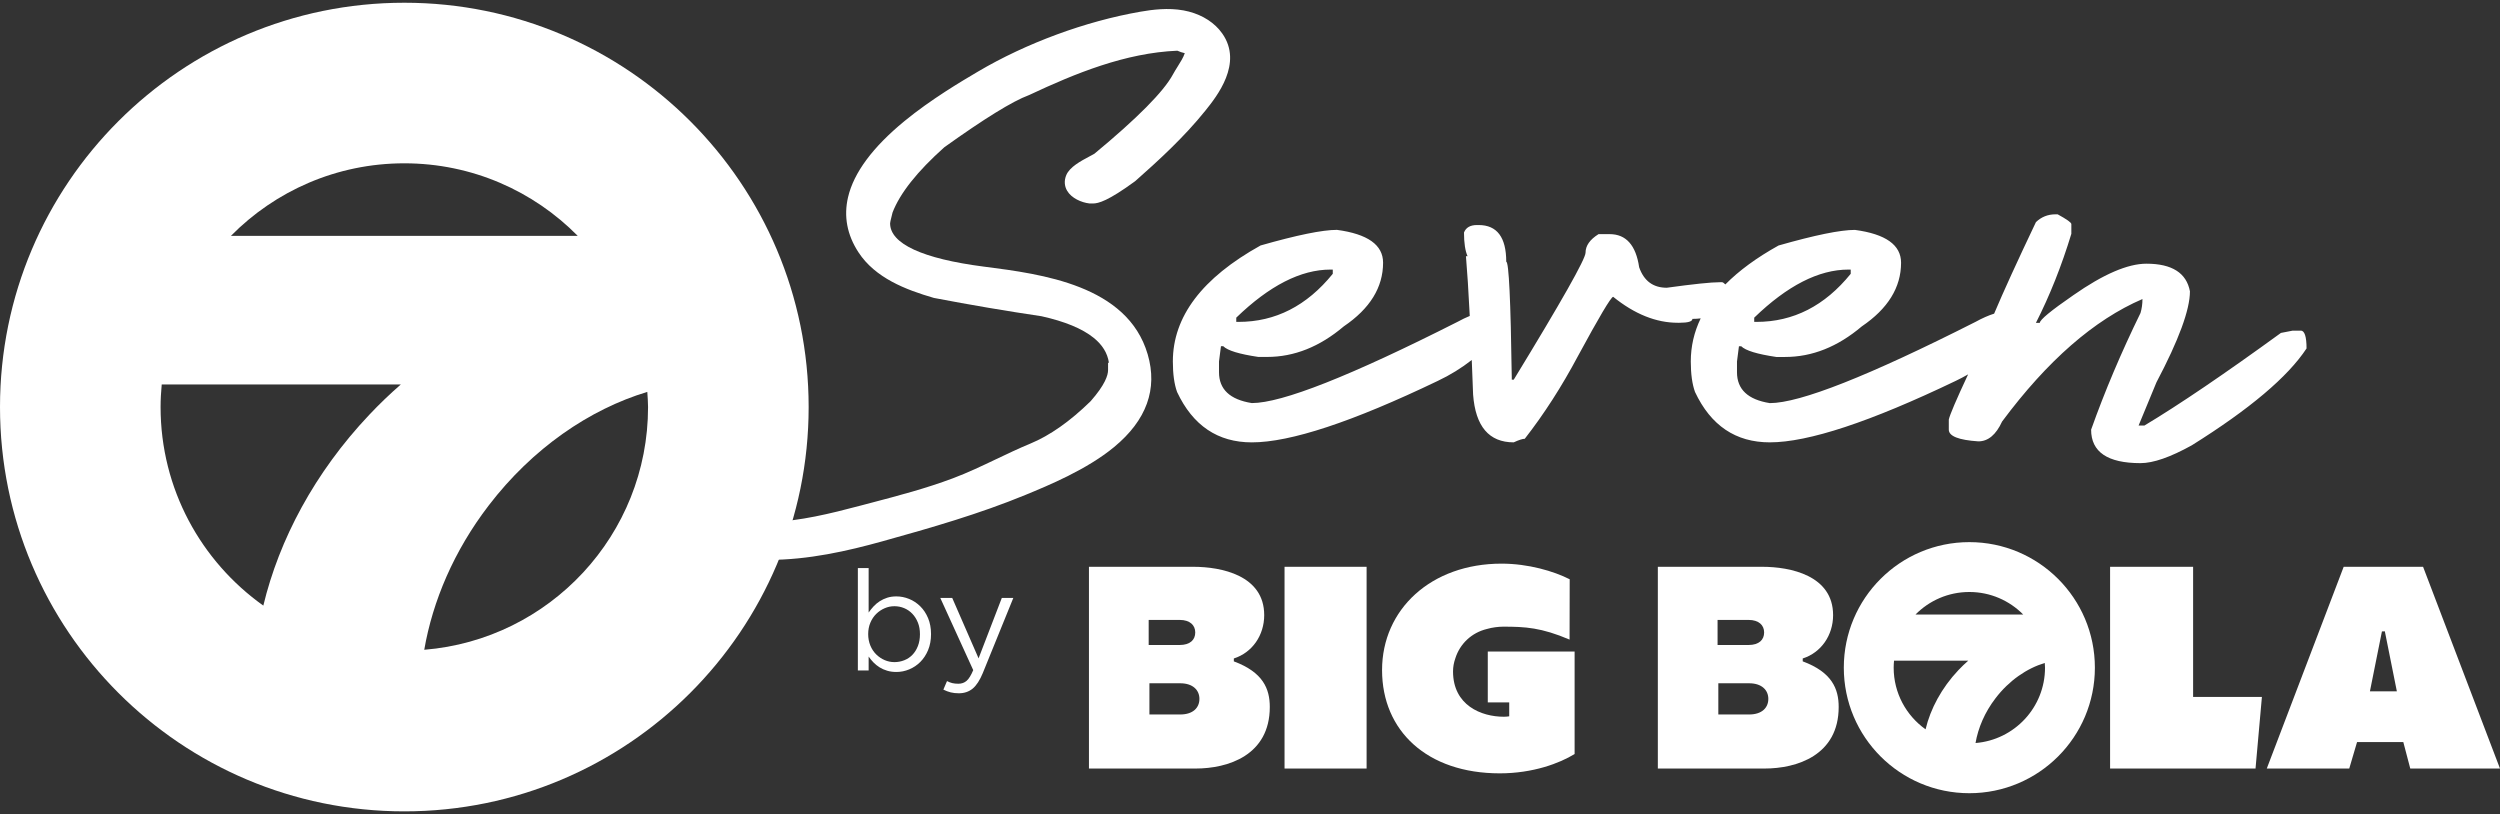 <svg width="390" height="127" viewBox="0 0 390 127" fill="none" xmlns="http://www.w3.org/2000/svg">
<rect x="0" y="0" width="390" height="127" fill="#333333" stroke="none"/>
<g clip-path="url(#clip0_65_3796)">
<path d="M63.075 0.427C28.239 0.427 0 28.666 0 63.499C0 98.332 28.239 126.573 63.075 126.573C97.91 126.573 126.149 98.334 126.149 63.499C126.149 28.663 97.907 0.427 63.075 0.427ZM63.075 25.477C73.662 25.477 83.233 29.812 90.126 36.796H36.023C42.916 29.812 52.487 25.477 63.075 25.477ZM25.051 63.499C25.051 62.309 25.122 61.135 25.229 59.972H62.533C60.834 61.451 59.185 63.031 57.594 64.719C49.098 73.71 43.557 84.154 41.078 94.475C31.389 87.585 25.051 76.291 25.051 63.496V63.499ZM66.183 101.366C67.497 93.755 70.817 85.924 76.232 78.861C83.079 69.914 91.984 63.85 100.978 61.135C101.027 61.921 101.096 62.702 101.096 63.499C101.096 83.448 85.723 99.777 66.183 101.366Z" fill="white"/>
<path d="M144.785 101.413C144.477 102.144 144.073 102.76 143.57 103.263C143.067 103.766 142.49 104.15 141.841 104.422C141.19 104.692 140.524 104.827 139.84 104.827C139.315 104.827 138.834 104.763 138.397 104.631C137.957 104.499 137.564 104.324 137.215 104.106C136.866 103.887 136.55 103.634 136.264 103.342C135.981 103.051 135.728 102.743 135.508 102.422V104.59H133.826V88.621H135.508V95.555C135.742 95.22 136 94.899 136.283 94.591C136.566 94.286 136.885 94.019 137.234 93.794C137.586 93.566 137.976 93.384 138.405 93.244C138.834 93.106 139.312 93.038 139.837 93.038C140.508 93.038 141.168 93.17 141.816 93.431C142.465 93.692 143.045 94.077 143.556 94.58C144.067 95.083 144.474 95.698 144.782 96.43C145.087 97.158 145.241 97.991 145.241 98.92C145.241 99.849 145.087 100.687 144.782 101.413M143.196 97.136C142.984 96.597 142.696 96.138 142.33 95.753C141.967 95.371 141.544 95.077 141.06 94.874C140.579 94.671 140.068 94.569 139.527 94.569C138.985 94.569 138.496 94.673 138.009 94.885C137.52 95.094 137.08 95.388 136.696 95.764C136.311 96.141 136.006 96.6 135.778 97.136C135.552 97.672 135.437 98.268 135.437 98.917C135.437 99.566 135.552 100.17 135.778 100.715C136.006 101.259 136.311 101.718 136.696 102.094C137.08 102.471 137.52 102.765 138.009 102.977C138.496 103.186 139.002 103.29 139.527 103.29C140.052 103.29 140.582 103.194 141.071 102.996C141.561 102.804 141.984 102.52 142.341 102.147C142.698 101.778 142.984 101.319 143.196 100.775C143.408 100.228 143.512 99.615 143.512 98.936C143.512 98.257 143.408 97.666 143.196 97.13" fill="white"/>
<path d="M153.336 104.956C152.855 106.124 152.319 106.946 151.728 107.43C151.139 107.911 150.419 108.152 149.573 108.152C149.105 108.152 148.685 108.103 148.303 108.009C147.926 107.913 147.544 107.77 147.165 107.581L147.734 106.248C148.009 106.393 148.284 106.498 148.553 106.564C148.822 106.627 149.138 106.663 149.507 106.663C150.015 106.663 150.447 106.511 150.796 106.204C151.145 105.899 151.488 105.343 151.824 104.541L146.684 93.274H148.545L152.657 102.702L156.285 93.274H158.08L153.333 104.956H153.336Z" fill="white"/>
<path d="M307.218 84.572C296.402 84.572 287.634 93.34 287.634 104.156C287.634 114.972 296.402 123.74 307.218 123.74C318.034 123.74 326.802 114.972 326.802 104.156C326.802 93.34 318.034 84.572 307.218 84.572ZM307.218 92.351C310.505 92.351 313.477 93.698 315.618 95.864H298.821C300.962 93.695 303.933 92.351 307.218 92.351ZM295.413 104.156C295.413 103.788 295.435 103.422 295.468 103.062H307.05C306.523 103.521 306.011 104.013 305.517 104.535C302.878 107.328 301.157 110.571 300.388 113.773C297.381 111.635 295.413 108.128 295.413 104.156ZM308.183 115.912C308.59 113.548 309.62 111.118 311.302 108.925C313.427 106.146 316.192 104.263 318.985 103.422C318.998 103.667 319.023 103.909 319.023 104.156C319.023 110.349 314.252 115.42 308.183 115.912Z" fill="white"/>
<path d="M213.189 88.42H200.389V119.892H213.189V88.42Z" fill="white"/>
<path d="M329.174 88.42H342.125V108.719H352.858L351.863 119.892H329.174V88.42Z" fill="white"/>
<path d="M192.478 103.175V102.721C195.348 101.806 197.217 99.118 197.217 95.957C197.217 89.759 190.538 88.42 186.148 88.42H169.876V119.892H186.514C191.541 119.892 198.088 117.852 198.088 110.285C198.088 107.46 197.044 104.871 192.481 103.175M179.194 96.707H182.853H184.026C185.634 96.707 186.459 97.532 186.459 98.664C186.459 99.797 185.675 100.619 184.026 100.619H179.194V96.707ZM184.111 111.459H182.828L179.31 111.456V106.591H184.111C186.112 106.591 187.11 107.677 187.11 109.024C187.11 110.371 186.154 111.459 184.111 111.459Z" fill="white"/>
<path d="M281.225 103.172V102.721C284.094 101.806 285.963 99.118 285.963 95.957C285.963 89.759 279.284 88.42 274.895 88.42H258.623V119.892H275.26C280.287 119.892 286.834 117.852 286.834 110.285C286.834 107.46 285.79 104.868 281.227 103.172M267.941 96.707H271.599H272.773C274.381 96.707 275.205 97.532 275.205 98.664C275.205 99.797 274.422 100.619 272.773 100.619H267.941V96.707ZM272.861 111.459H271.577L268.059 111.456V106.591H272.861C274.862 106.591 275.859 107.677 275.859 109.024C275.859 110.371 274.903 111.459 272.861 111.459Z" fill="white"/>
<path d="M244.399 101.636H232.094V109.576H235.439V111.745C235.208 111.783 234.93 111.811 234.595 111.811C231.068 111.811 226.673 110.024 226.673 104.741C226.673 104.043 226.8 103.353 227.033 102.697C227.743 100.448 229.554 98.697 231.981 98.115C232.759 97.886 233.756 97.76 234.485 97.76C237.934 97.76 240.436 97.895 244.853 99.778L244.872 90.366C242.395 89.105 238.415 87.928 234.243 87.928C223.243 87.928 215.602 95.064 215.602 104.538C215.602 114.012 222.625 120.642 233.971 120.642C239.144 120.642 243.335 119.059 245.639 117.624V101.638H244.399V101.636Z" fill="white"/>
<path d="M378.002 88.42H365.614L353.617 119.892H366.483L367.701 115.763H374.916L376.001 119.892H389.997L378 88.42H378.002ZM369.707 107.85L371.582 98.497L372.035 98.491L373.91 107.85H369.707Z" fill="white"/>
<path d="M358.916 51.581H357.649L355.824 51.936C347.037 58.323 339.94 63.139 334.533 66.382H333.621L336.408 59.64C339.888 53.051 341.63 48.318 341.63 45.446C341.089 42.574 338.824 41.136 334.839 41.136C331.931 41.136 328.129 42.775 323.435 46.054C319.955 48.453 318.212 49.891 318.212 50.363H317.605C319.768 46.106 321.61 41.477 323.13 36.475V34.955C323.13 34.718 322.42 34.213 320.999 33.435H320.645C319.463 33.435 318.449 33.842 317.605 34.652C314.697 40.76 312.526 45.515 311.085 48.929C310.203 49.206 309.235 49.632 308.177 50.215C291.482 58.664 280.788 62.886 276.09 62.886C272.676 62.344 270.97 60.739 270.97 58.07V56.397L271.275 54.014H271.629C272.305 54.69 274.131 55.248 277.104 55.687H278.473C282.698 55.687 286.686 54.099 290.435 50.921C294.522 48.151 296.567 44.839 296.567 40.985C296.567 38.215 294.168 36.508 289.369 35.865C287.104 35.865 283.135 36.675 277.456 38.297C274.056 40.185 271.288 42.211 269.156 44.369C268.925 44.141 268.752 44.025 268.636 44.025H268.331C266.946 44.025 264.175 44.314 260.019 44.888C257.889 44.888 256.454 43.825 255.709 41.694C255.204 38.248 253.665 36.524 251.097 36.524H249.374C248.022 37.368 247.346 38.333 247.346 39.413C247.346 40.394 243.61 46.999 236.142 59.233H235.837V58.98C235.667 46.884 235.381 40.834 234.974 40.834C234.974 37.016 233.537 35.106 230.664 35.106H230.411C229.364 35.106 228.688 35.493 228.383 36.271C228.383 37.893 228.57 39.127 228.941 39.971H228.688C228.886 42.252 229.084 45.364 229.282 49.289C228.68 49.536 228.045 49.838 227.372 50.209C210.677 58.659 199.982 62.88 195.284 62.88C191.871 62.339 190.164 60.734 190.164 58.065V56.391L190.469 54.008H190.824C191.5 54.684 193.325 55.242 196.299 55.682H197.668C201.892 55.682 205.88 54.093 209.629 50.916C213.717 48.145 215.761 44.833 215.761 40.98C215.761 38.209 213.362 36.502 208.563 35.859C206.298 35.859 202.329 36.67 196.651 38.292C187.525 43.36 182.965 49.393 182.965 56.388C182.965 58.348 183.185 59.937 183.625 61.154C186.09 66.393 189.977 69.01 195.284 69.01C201.298 69.01 210.965 65.816 224.279 59.428C226.217 58.51 227.99 57.419 229.595 56.157C229.664 57.853 229.735 59.654 229.804 61.556C230.175 66.522 232.289 69.007 236.14 69.007C236.95 68.636 237.525 68.449 237.863 68.449C240.87 64.596 243.64 60.288 246.175 55.523C249.451 49.473 251.276 46.397 251.65 46.298C254.995 49.003 258.356 50.352 261.737 50.352H261.99C263.342 50.352 264.018 50.149 264.018 49.745C264.472 49.745 264.901 49.718 265.308 49.668C264.28 51.798 263.763 54.038 263.763 56.386C263.763 58.345 263.983 59.934 264.423 61.152C266.888 66.39 270.774 69.007 276.082 69.007C282.096 69.007 291.763 65.813 305.077 59.425C305.75 59.107 306.393 58.76 307.026 58.4C307.105 58.23 307.185 58.057 307.268 57.881C307.185 58.057 307.103 58.23 307.026 58.4C305.168 62.372 304.164 64.728 304.013 65.456V67.028C304.013 68.042 305.552 68.65 308.625 68.853C310.145 68.853 311.379 67.822 312.325 65.761C319.389 56.265 326.686 49.896 334.223 46.65C334.223 47.428 334.121 48.154 333.918 48.83C330.911 54.981 328.341 61.047 326.214 67.028C326.214 70.508 328.781 72.25 333.918 72.25C335.911 72.25 338.582 71.321 341.927 69.463C350.951 63.821 356.912 58.785 359.821 54.357C359.821 52.499 359.515 51.57 358.908 51.57L358.916 51.581ZM273.658 49.555C278.828 44.556 283.729 42.054 288.357 42.054H288.712V42.714C284.658 47.717 279.757 50.215 274.012 50.215H273.658V49.555ZM192.857 49.555C198.028 44.556 202.928 42.054 207.557 42.054H207.912V42.714C203.857 47.717 198.957 50.215 193.212 50.215H192.857V49.555ZM266.828 47.131C267.182 46.631 267.564 46.139 267.979 45.652C267.564 46.139 267.179 46.631 266.828 47.131Z" fill="white"/>
<path d="M190.67 5.223C190.521 5.012 190.359 4.808 190.191 4.61C188.875 3.096 186.899 2.035 184.628 1.623C182.226 1.186 179.791 1.499 177.938 1.82C169.357 3.307 160.108 6.716 152.563 11.168C150.001 12.68 145.235 15.492 141.082 18.903C136.143 22.96 133.188 26.945 132.298 30.752C131.597 33.742 132.141 36.637 133.917 39.355C136.536 43.374 141.319 45.204 145.653 46.466L145.758 46.49C151.373 47.565 157.002 48.522 162.488 49.335C166.111 50.141 168.84 51.27 170.605 52.694C171.982 53.807 172.768 55.085 172.991 56.586H172.859V57.73C172.859 58.538 172.386 60.038 170.132 62.594C166.936 65.722 163.777 67.943 160.74 69.199C158.918 69.953 157.129 70.807 155.397 71.632C153.209 72.674 150.95 73.754 148.646 74.617C144.444 76.192 140.247 77.297 135.802 78.465C135.264 78.608 134.725 78.748 134.183 78.891C129.508 80.128 124.915 81.255 120.105 81.469C112.926 81.785 107.954 80.763 104.903 78.344C104.037 77.654 102.852 77.706 102.091 78.47C101.343 79.215 101.291 80.375 101.967 81.227L102.025 81.296C104.391 83.838 107.835 85.589 112.56 86.653L112.59 86.658C115.026 87.139 117.458 87.343 119.863 87.343C126.157 87.343 132.248 85.947 137.633 84.451C145.312 82.318 152.797 80.158 159.957 77.212C163.538 75.736 169.533 73.267 173.807 69.735C178.864 65.555 180.626 60.687 179.038 55.27C175.877 44.481 162.488 42.755 153.627 41.612L153.492 41.595C143.916 40.361 138.856 38.022 138.856 34.842C138.856 34.79 138.889 34.468 139.233 33.165C140.379 30.161 143.1 26.731 147.319 22.968C153.547 18.51 157.975 15.778 160.485 14.851L160.575 14.813C167.785 11.427 175.569 8.252 183.672 7.909C184.043 8.079 184.43 8.208 184.826 8.296C184.592 8.986 184.164 9.668 183.718 10.374C183.466 10.775 183.207 11.19 182.976 11.616C181.539 14.285 177.419 18.444 170.729 23.98C170.528 24.098 170.256 24.243 169.97 24.395C168.587 25.131 166.87 26.047 166.336 27.325C165.99 28.155 166.037 29.018 166.468 29.754C167.153 30.922 168.7 31.59 169.934 31.736L170 31.744H170.498C171.35 31.744 172.864 31.351 177.056 28.284L177.138 28.218C180.662 25.101 184.702 21.423 188.047 17.248C189.812 15.044 193.949 9.885 190.675 5.229L190.67 5.223Z" fill="white"/>
</g>
<defs>
<clipPath id="clip0_65_3796">
<rect width="390" height="126.146" fill="white" transform="translate(0 0.427)"/>
</clipPath>
</defs>
</svg>
